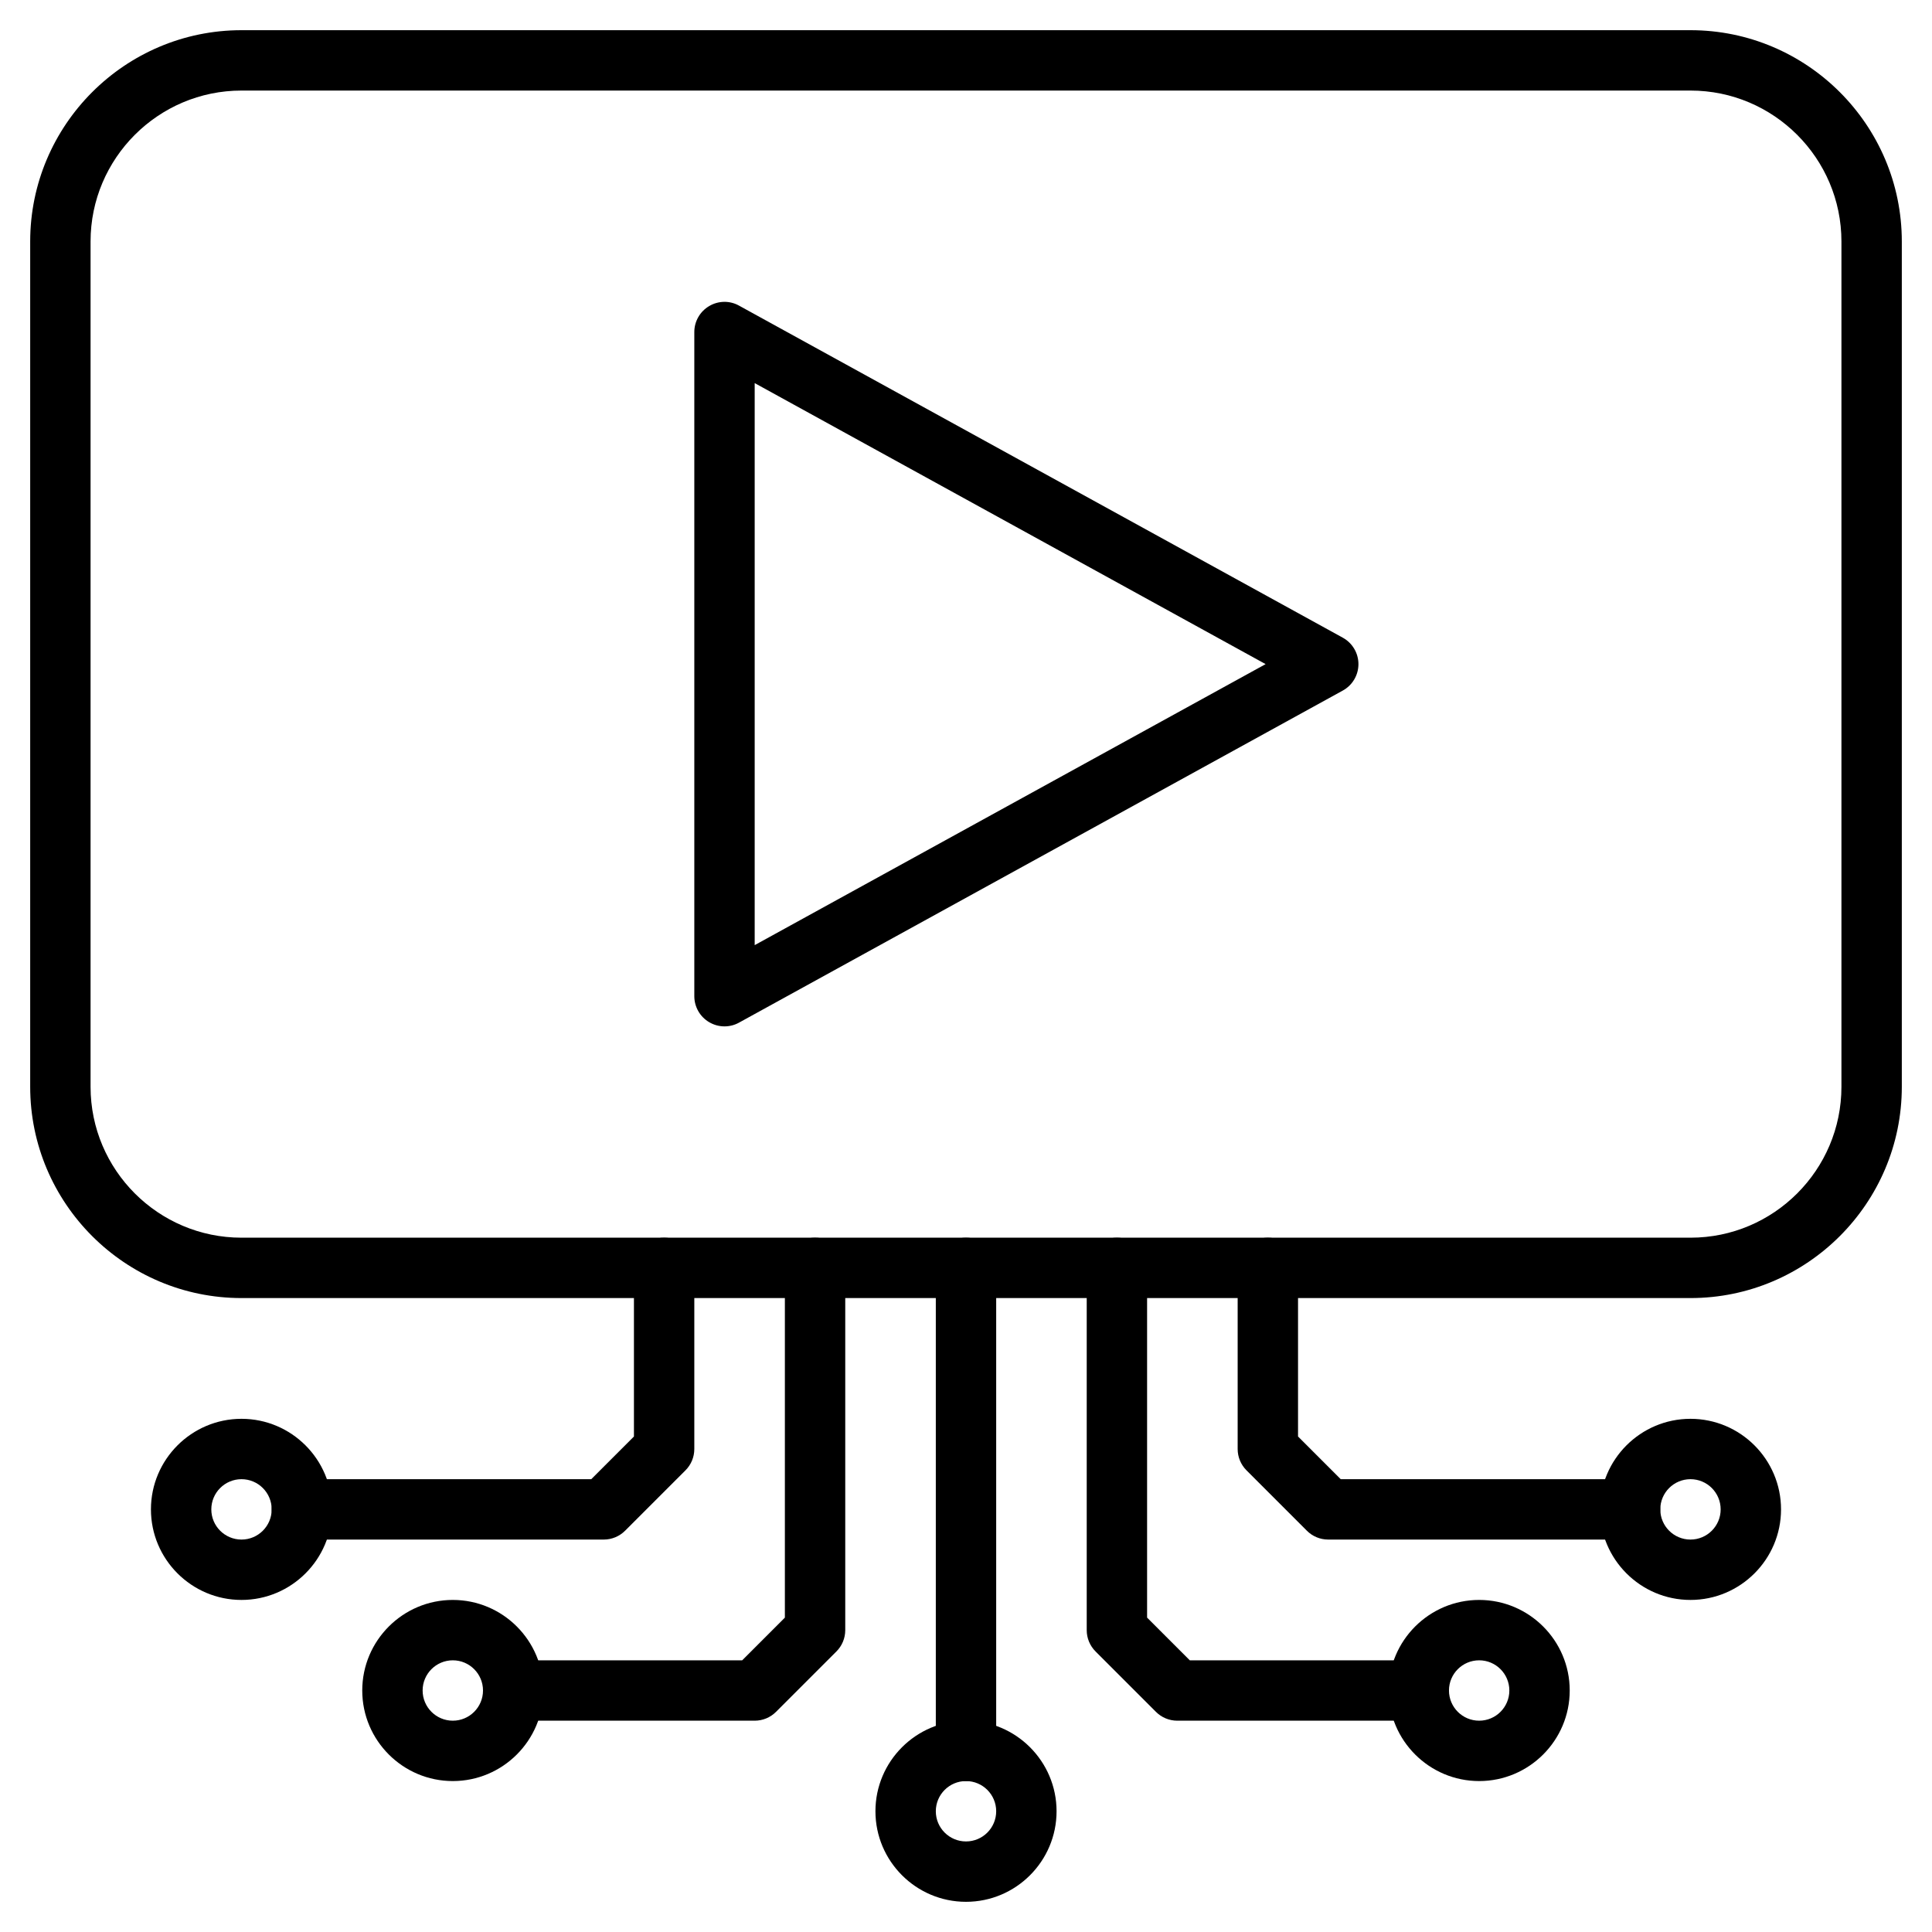 <svg id="Outline_ok" viewBox="0 0 64 64" xmlns="http://www.w3.org/2000/svg"><g fill="rgb(0,0,0)"><g><path d="m32 59c-.553 0-1-.447-1-1v-16c0-.553.447-1 1-1s1 .447 1 1v16c0 .553-.447 1-1 1z"/><path d="m32 63c-1.654 0-3-1.346-3-3s1.346-3 3-3 3 1.346 3 3-1.346 3-3 3zm0-4c-.552 0-1 .448-1 1s.448 1 1 1 1-.448 1-1-.448-1-1-1z"/><path d="m46.999 57h-8c-.266 0-.52-.105-.707-.293l-2-2c-.188-.188-.293-.441-.293-.707v-12c0-.553.447-1 1-1s1 .447 1 1v11.586l1.414 1.414h7.586c.553 0 1 .447 1 1s-.447 1-1 1z"/><path d="m53.999 51h-10c-.266 0-.52-.105-.707-.293l-2-2c-.188-.188-.293-.441-.293-.707v-6c0-.553.447-1 1-1s1 .447 1 1v5.586l1.414 1.414h9.586c.553 0 1 .447 1 1s-.447 1-1 1z"/><path d="m48.999 59c-1.654 0-3-1.346-3-3s1.346-3 3-3 3 1.346 3 3-1.346 3-3 3zm0-4c-.552 0-1 .448-1 1s.448 1 1 1 1-.448 1-1-.448-1-1-1z"/><path d="m55.999 53c-1.654 0-3-1.346-3-3s1.346-3 3-3 3 1.346 3 3-1.346 3-3 3zm0-4c-.552 0-1 .448-1 1s.448 1 1 1 1-.448 1-1-.448-1-1-1z"/><path d="m25 57h-8c-.553 0-1-.447-1-1s.447-1 1-1h7.586l1.414-1.414v-11.586c0-.553.447-1 1-1s1 .447 1 1v12c0 .266-.105.52-.293.707l-2 2c-.188.188-.441.293-.707.293z"/><path d="m20 51h-10c-.553 0-1-.447-1-1s.447-1 1-1h9.586l1.414-1.414v-5.586c0-.553.447-1 1-1s1 .447 1 1v6c0 .266-.105.52-.293.707l-2 2c-.188.188-.441.293-.707.293z"/><path d="m15 59c-1.654 0-3-1.346-3-3s1.346-3 3-3 3 1.346 3 3-1.346 3-3 3zm0-4c-.552 0-1 .448-1 1s.448 1 1 1 1-.448 1-1-.448-1-1-1z"/><path d="m8 53c-1.654 0-3-1.346-3-3s1.346-3 3-3 3 1.346 3 3-1.346 3-3 3zm0-4c-.552 0-1 .448-1 1s.448 1 1 1 1-.448 1-1-.448-1-1-1z"/></g><path d="m56 43h-48c-3.859 0-7-3.141-7-7v-28c0-3.859 3.141-7 7-7h48c3.859 0 7 3.141 7 7v28c0 3.859-3.141 7-7 7zm-48-40c-2.757 0-5 2.243-5 5v28c0 2.757 2.243 5 5 5h48c2.757 0 5-2.243 5-5v-28c0-2.757-2.243-5-5-5z"/><path d="m24 34c-.176 0-.353-.047-.509-.14-.305-.18-.491-.507-.491-.86v-22c0-.354.187-.681.491-.86.303-.182.683-.188.99-.016l20 11c.32.176.519.512.519.876s-.198.7-.519.876l-20 11c-.149.083-.315.124-.481.124zm1-21.309v18.618l16.925-9.309z"/></g></svg>